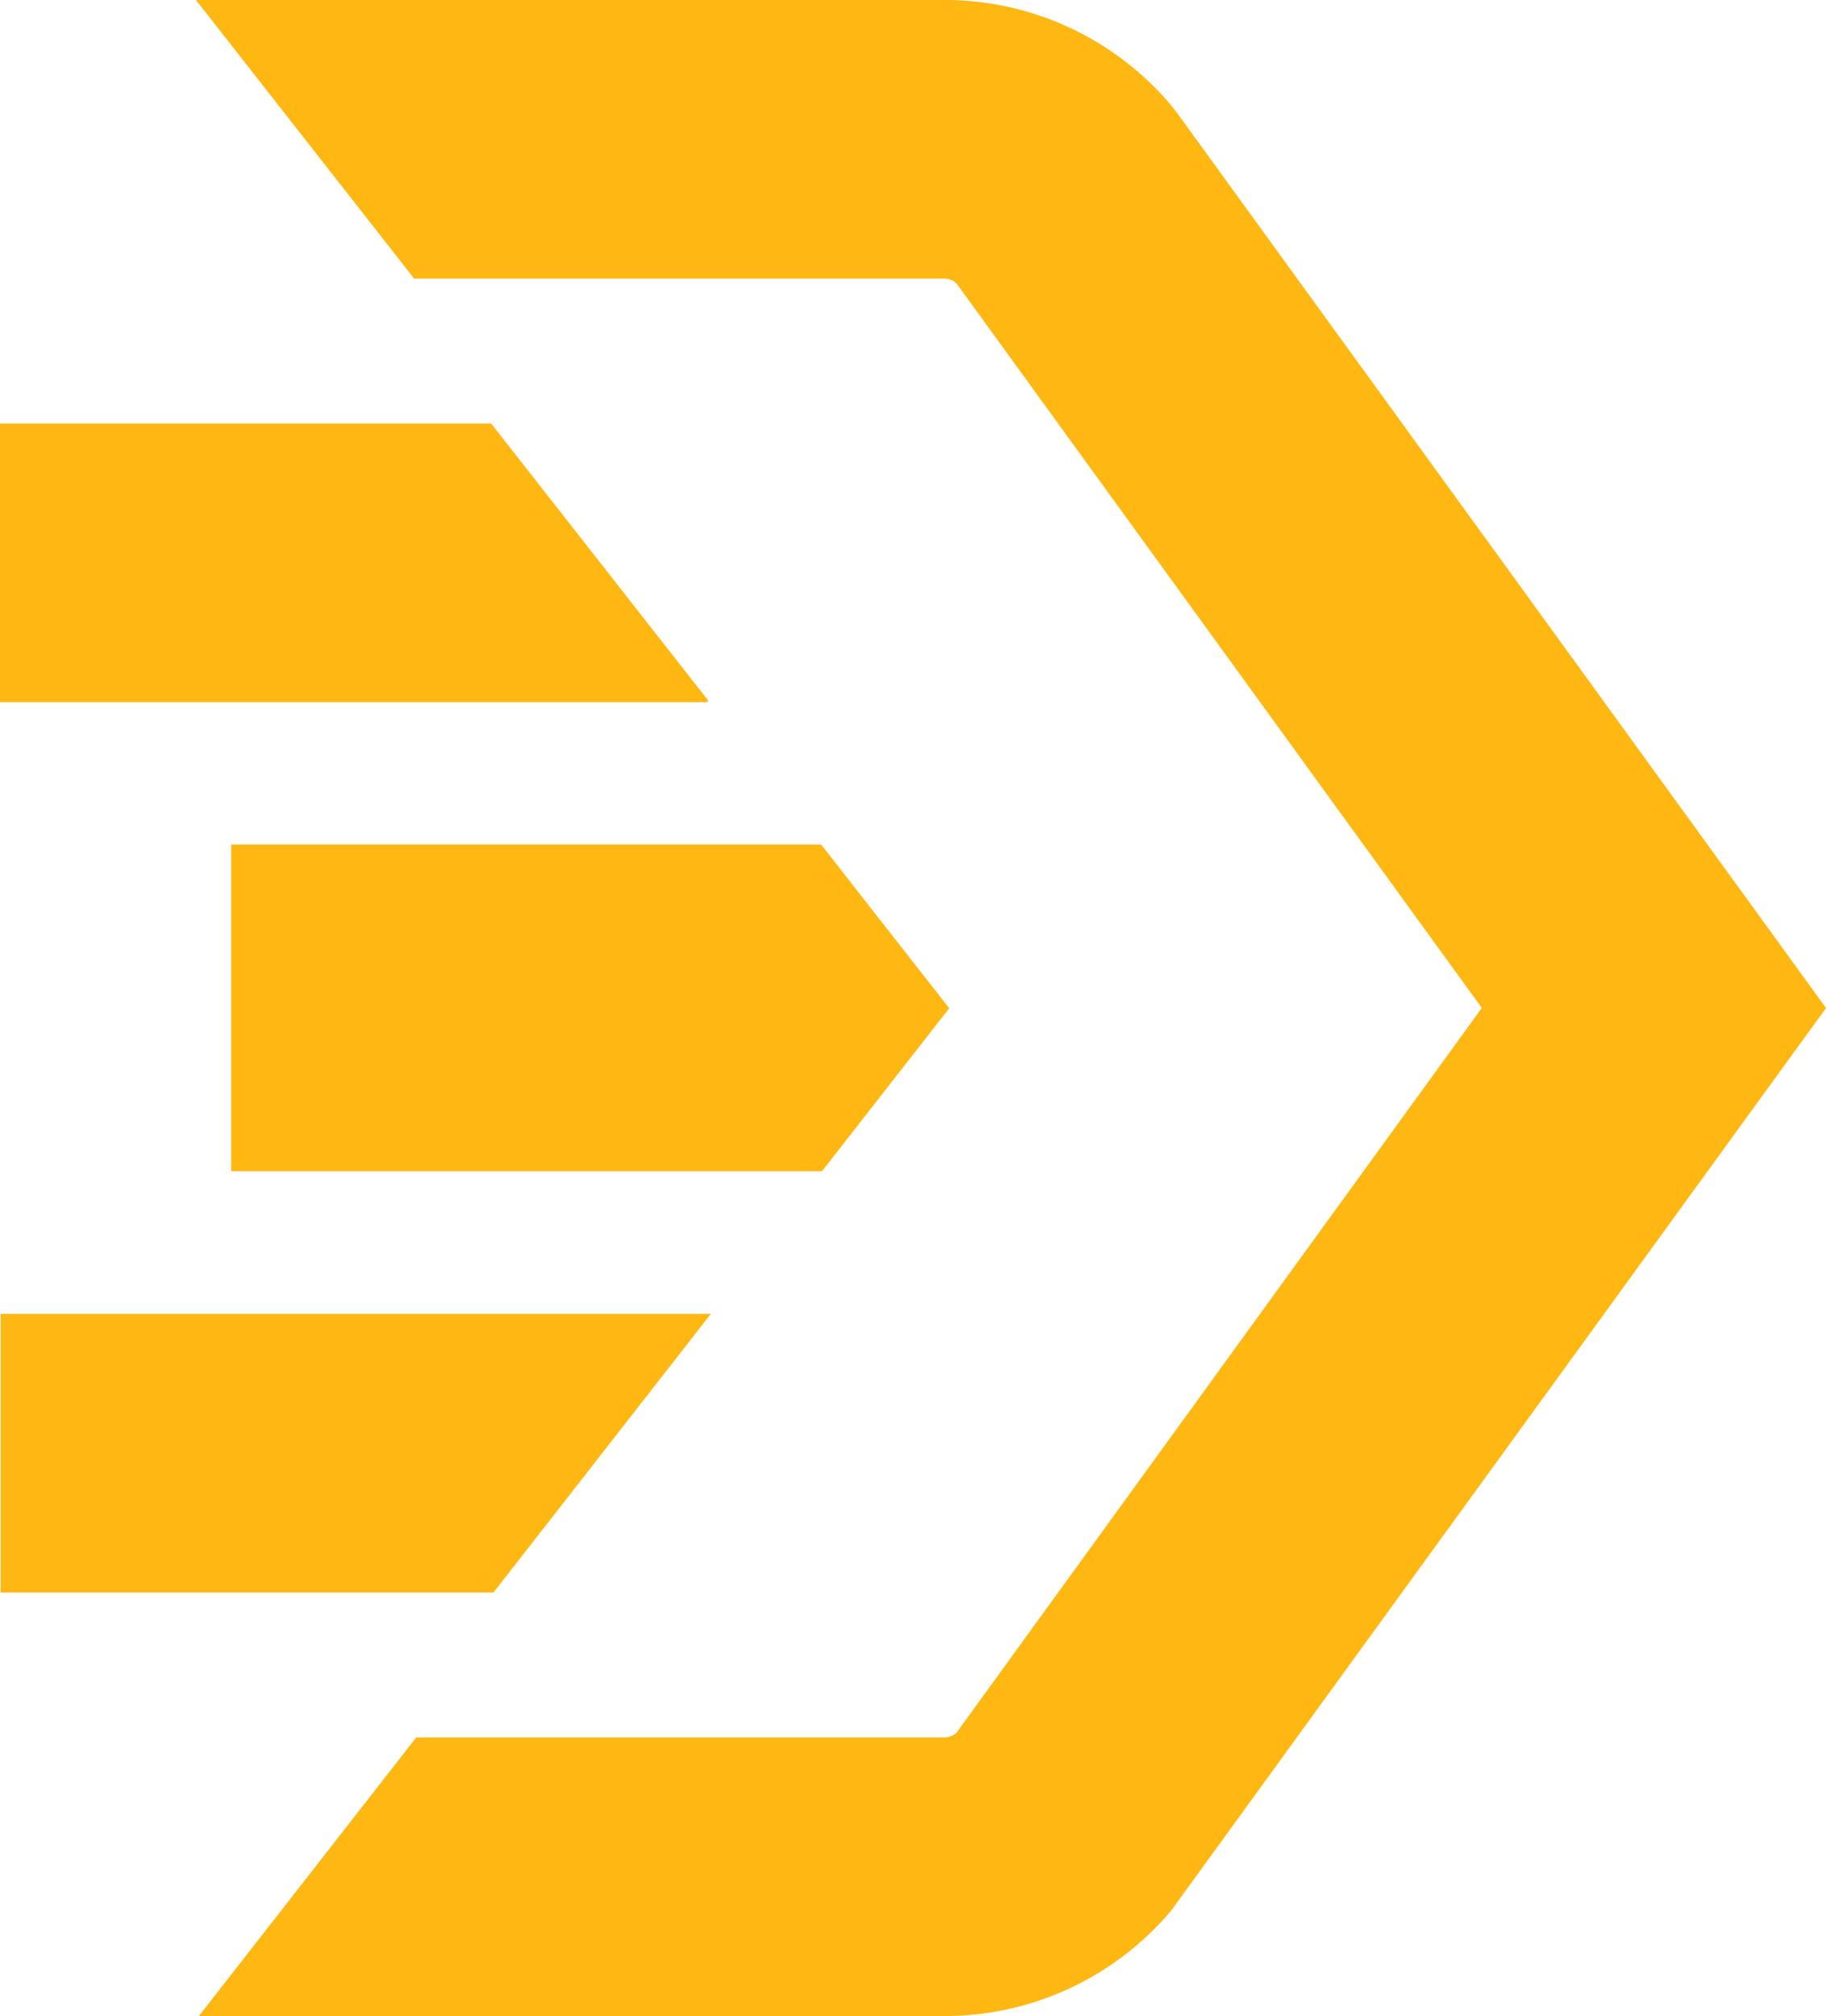 <svg id="Group_566" data-name="Group 566" xmlns="http://www.w3.org/2000/svg" width="51.052" height="56.341" viewBox="0 0 51.052 56.341">
  <path id="Path_1" data-name="Path 1" d="M606.537,419.748l-.175-.224a8.282,8.282,0,0,0-6.346-2.95H579.094l6.1,7.787h14.819a.513.513,0,0,1,.342.13l14.69,20.253L600.358,465a.514.514,0,0,1-.342.13H585.254l-6.077,7.787h20.839a8.284,8.284,0,0,0,6.346-2.95l18.306-25.221Z" transform="translate(-573.616 -416.575)" fill="#ffb711"/>
  <path id="Path_2" data-name="Path 2" d="M574.88,476.217v-.06l-6.055-7.726H555.093v7.787H574.88Z" transform="translate(-555.093 -456.595)" fill="#ffb711"/>
  <path id="Path_3" data-name="Path 3" d="M571.452,577.454h-16.28v7.787H568.95l6.077-7.787Z" transform="translate(-555.154 -540.735)" fill="#ffb711"/>
  <path id="Path_4" data-name="Path 4" d="M583.415,520v9.128h16.518l1.369-1.754,2.188-2.8-2.188-2.792L599.909,520H583.415Z" transform="translate(-576.951 -496.397)" fill="#ffb711"/>
</svg>
